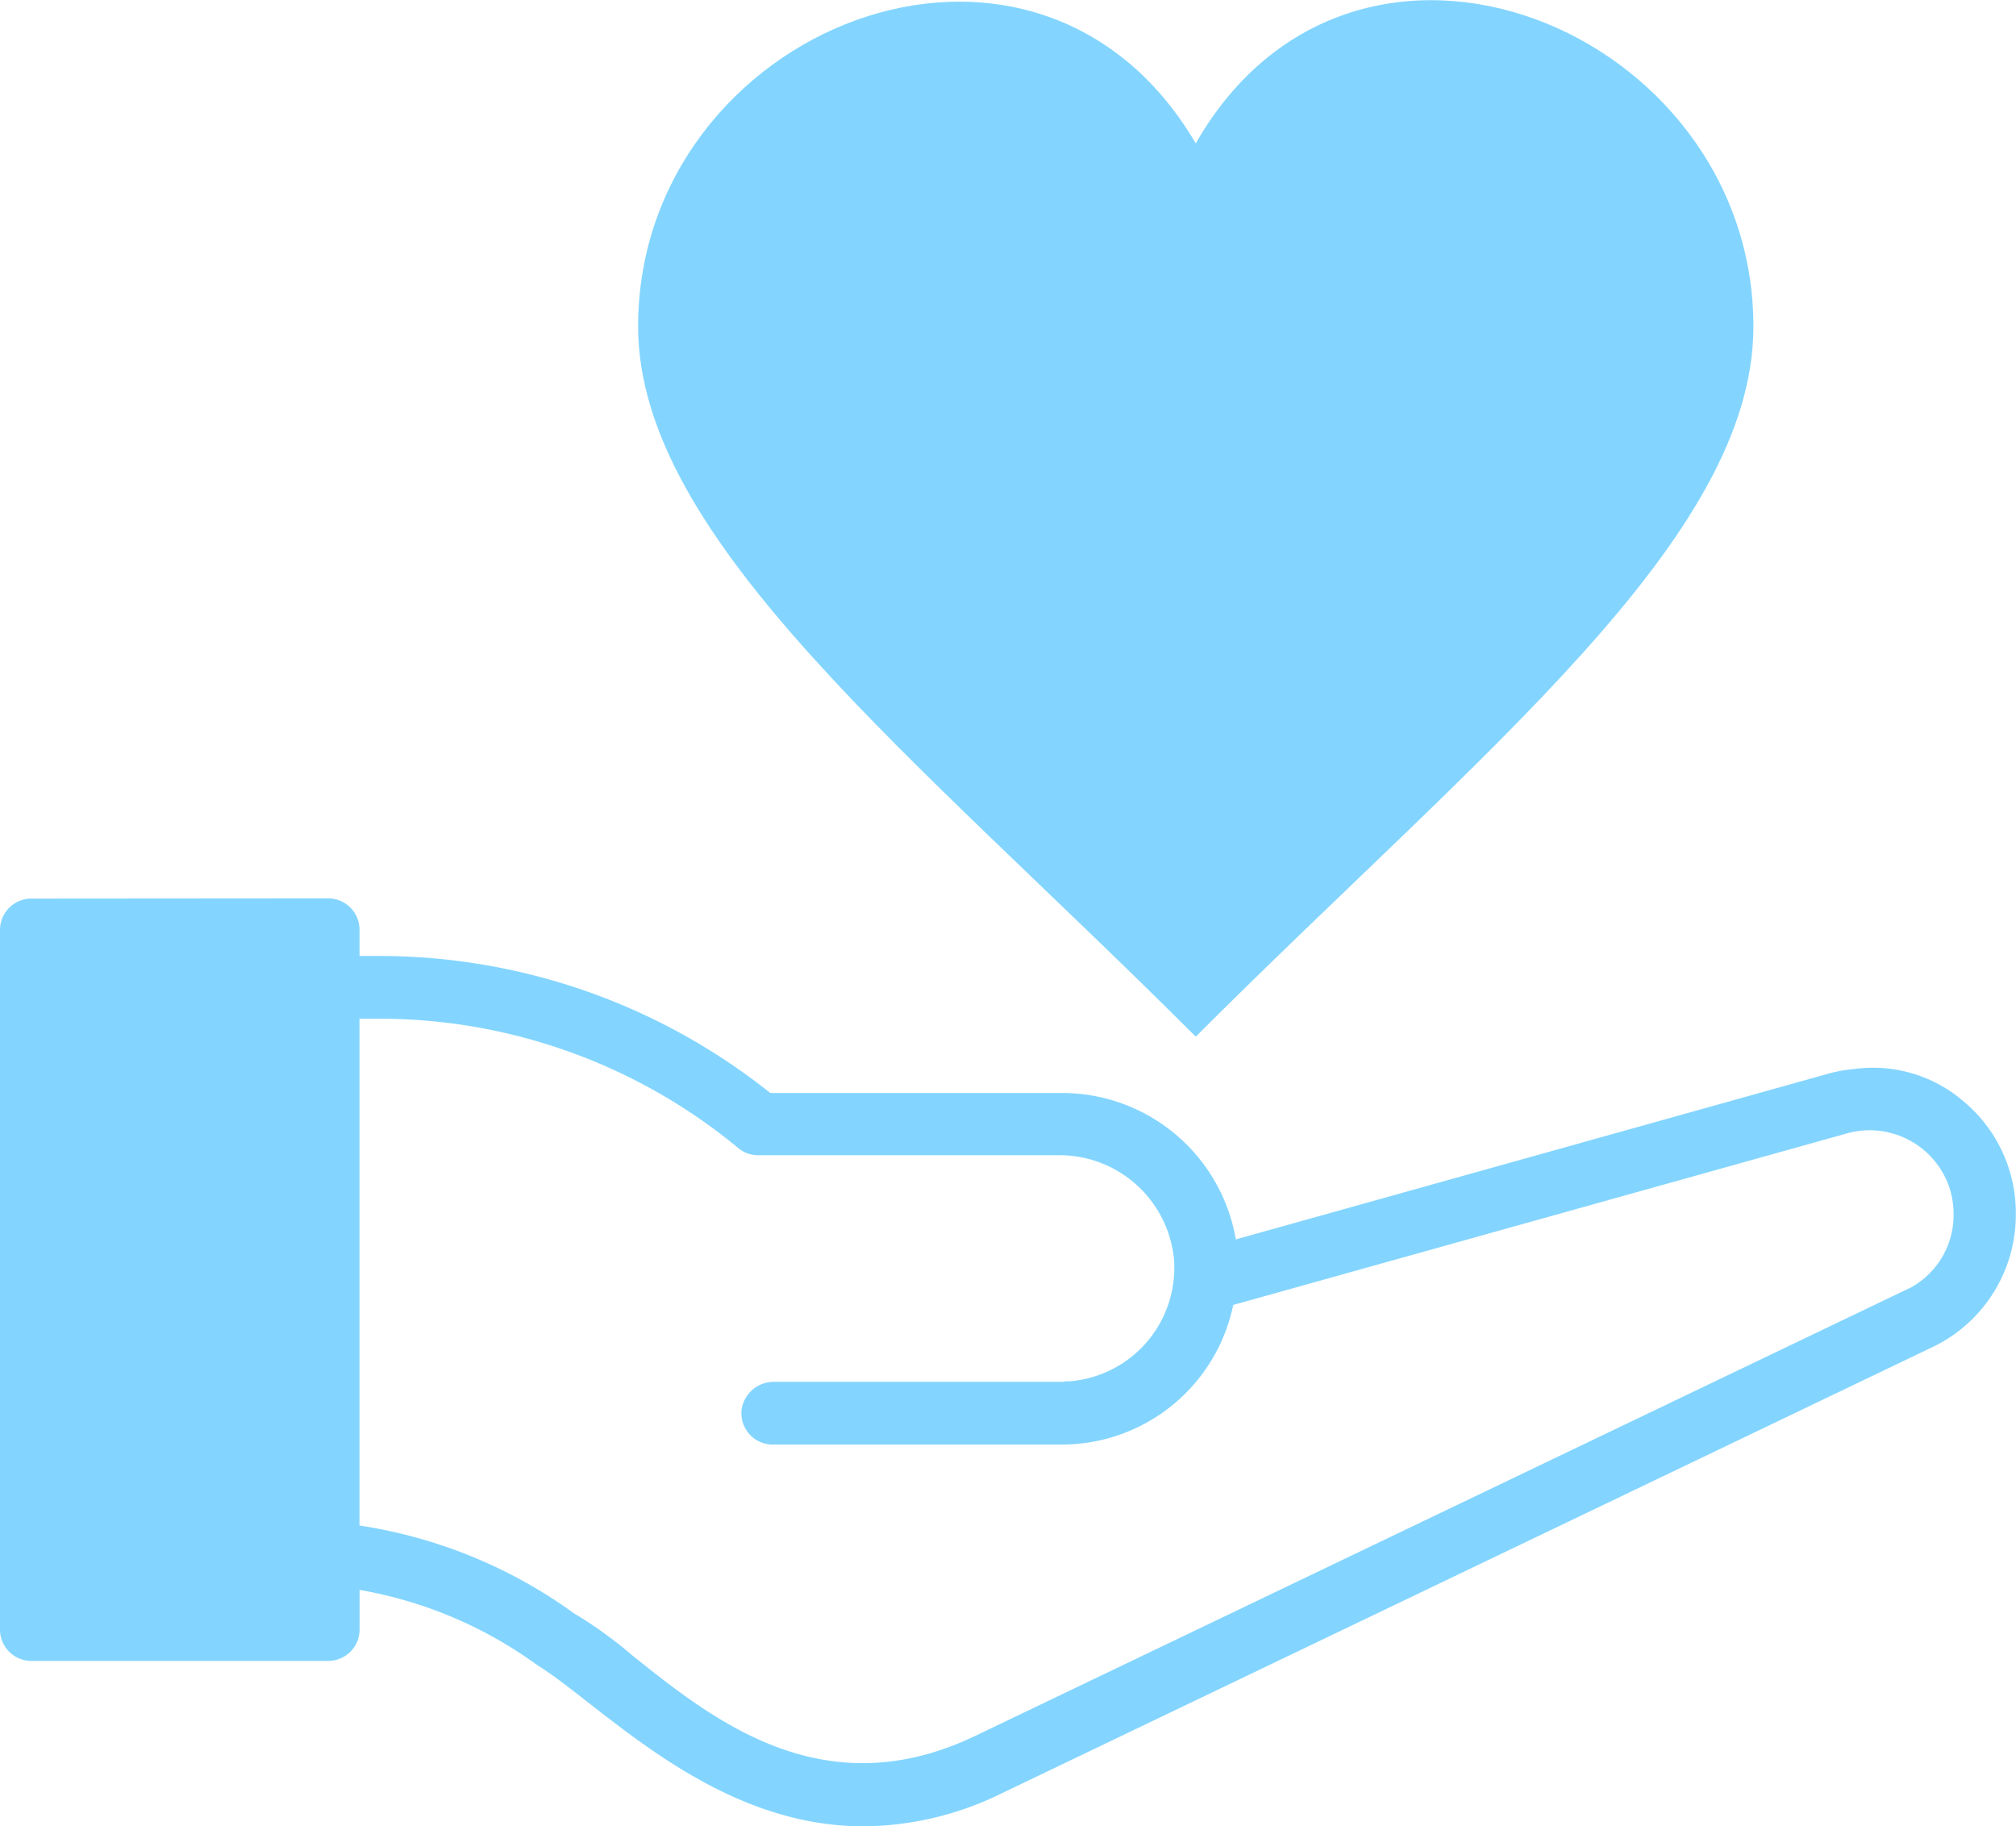 <svg xmlns="http://www.w3.org/2000/svg" xmlns:xlink="http://www.w3.org/1999/xlink" id="Group_9229" data-name="Group 9229" width="45.004" height="40.763" viewBox="0 0 45.004 40.763"><defs><clipPath id="clip-path"><rect id="Rectangle_3798" data-name="Rectangle 3798" width="45.004" height="40.763" fill="#83d5ff"></rect></clipPath></defs><g id="Group_9228" data-name="Group 9228" clip-path="url(#clip-path)"><rect id="Rectangle_3797" data-name="Rectangle 3797" width="6.626" height="15.622" transform="translate(0.7 20.75)" fill="#83d5ff"></rect><path id="Path_46536" data-name="Path 46536" d="M157.714,3.2c-3.606-6.138-12.448-2.564-12.448,4.087,0,4.756,6.17,9.572,12.448,15.851,6.356-6.356,12.449-11.1,12.449-15.851,0-6.651-8.89-10.3-12.449-4.087" transform="translate(-131.021 0)" fill="#83d5ff"></path><path id="Path_46540" data-name="Path 46540" d="M43.736,208.915a3.1,3.1,0,0,0-2.351-.64,3.243,3.243,0,0,0-.516.088l-13.281,3.714a3.936,3.936,0,0,0-3.873-3.268h-6.52a14,14,0,0,0-8.684-3.058H8.026v-.586a.7.7,0,0,0-.7-.7L.7,204.47h0a.7.7,0,0,0-.7.7v15.615a.7.7,0,0,0,.7.7H7.327a.7.7,0,0,0,.7-.7V219.9A9.5,9.5,0,0,1,12,221.583l.02.013c.322.2.693.492,1.123.827,1.489,1.16,3.533,2.754,6.138,2.754a7.1,7.1,0,0,0,3.1-.746l20.7-9.922A3.274,3.274,0,0,0,45,211.525a3.24,3.24,0,0,0-1.268-2.61m-19.85,6.328c-.048,0-.091,0-.126.008s-.049.005-.076.005H17.275a.726.726,0,0,0-.724.651l0,.023a.7.7,0,0,0,.671.726h6.465a3.909,3.909,0,0,0,3.843-3.116l13.7-3.829a1.878,1.878,0,0,1,2.315,1.3,2,2,0,0,1,.066.513,1.848,1.848,0,0,1-.941,1.62L21.78,223.154c-3.389,1.628-5.853-.344-7.653-1.783a9.624,9.624,0,0,0-1.319-.952,10.956,10.956,0,0,0-4.783-1.956V207.151h.459a12.575,12.575,0,0,1,8.006,2.895.687.687,0,0,0,.445.152h6.689a2.568,2.568,0,0,1,2.584,2.332,2.542,2.542,0,0,1-2.323,2.714m-17.263,4.83H1.4V205.854H6.622Z" transform="translate(0 -184.414)" fill="#83d5ff"></path></g></svg>